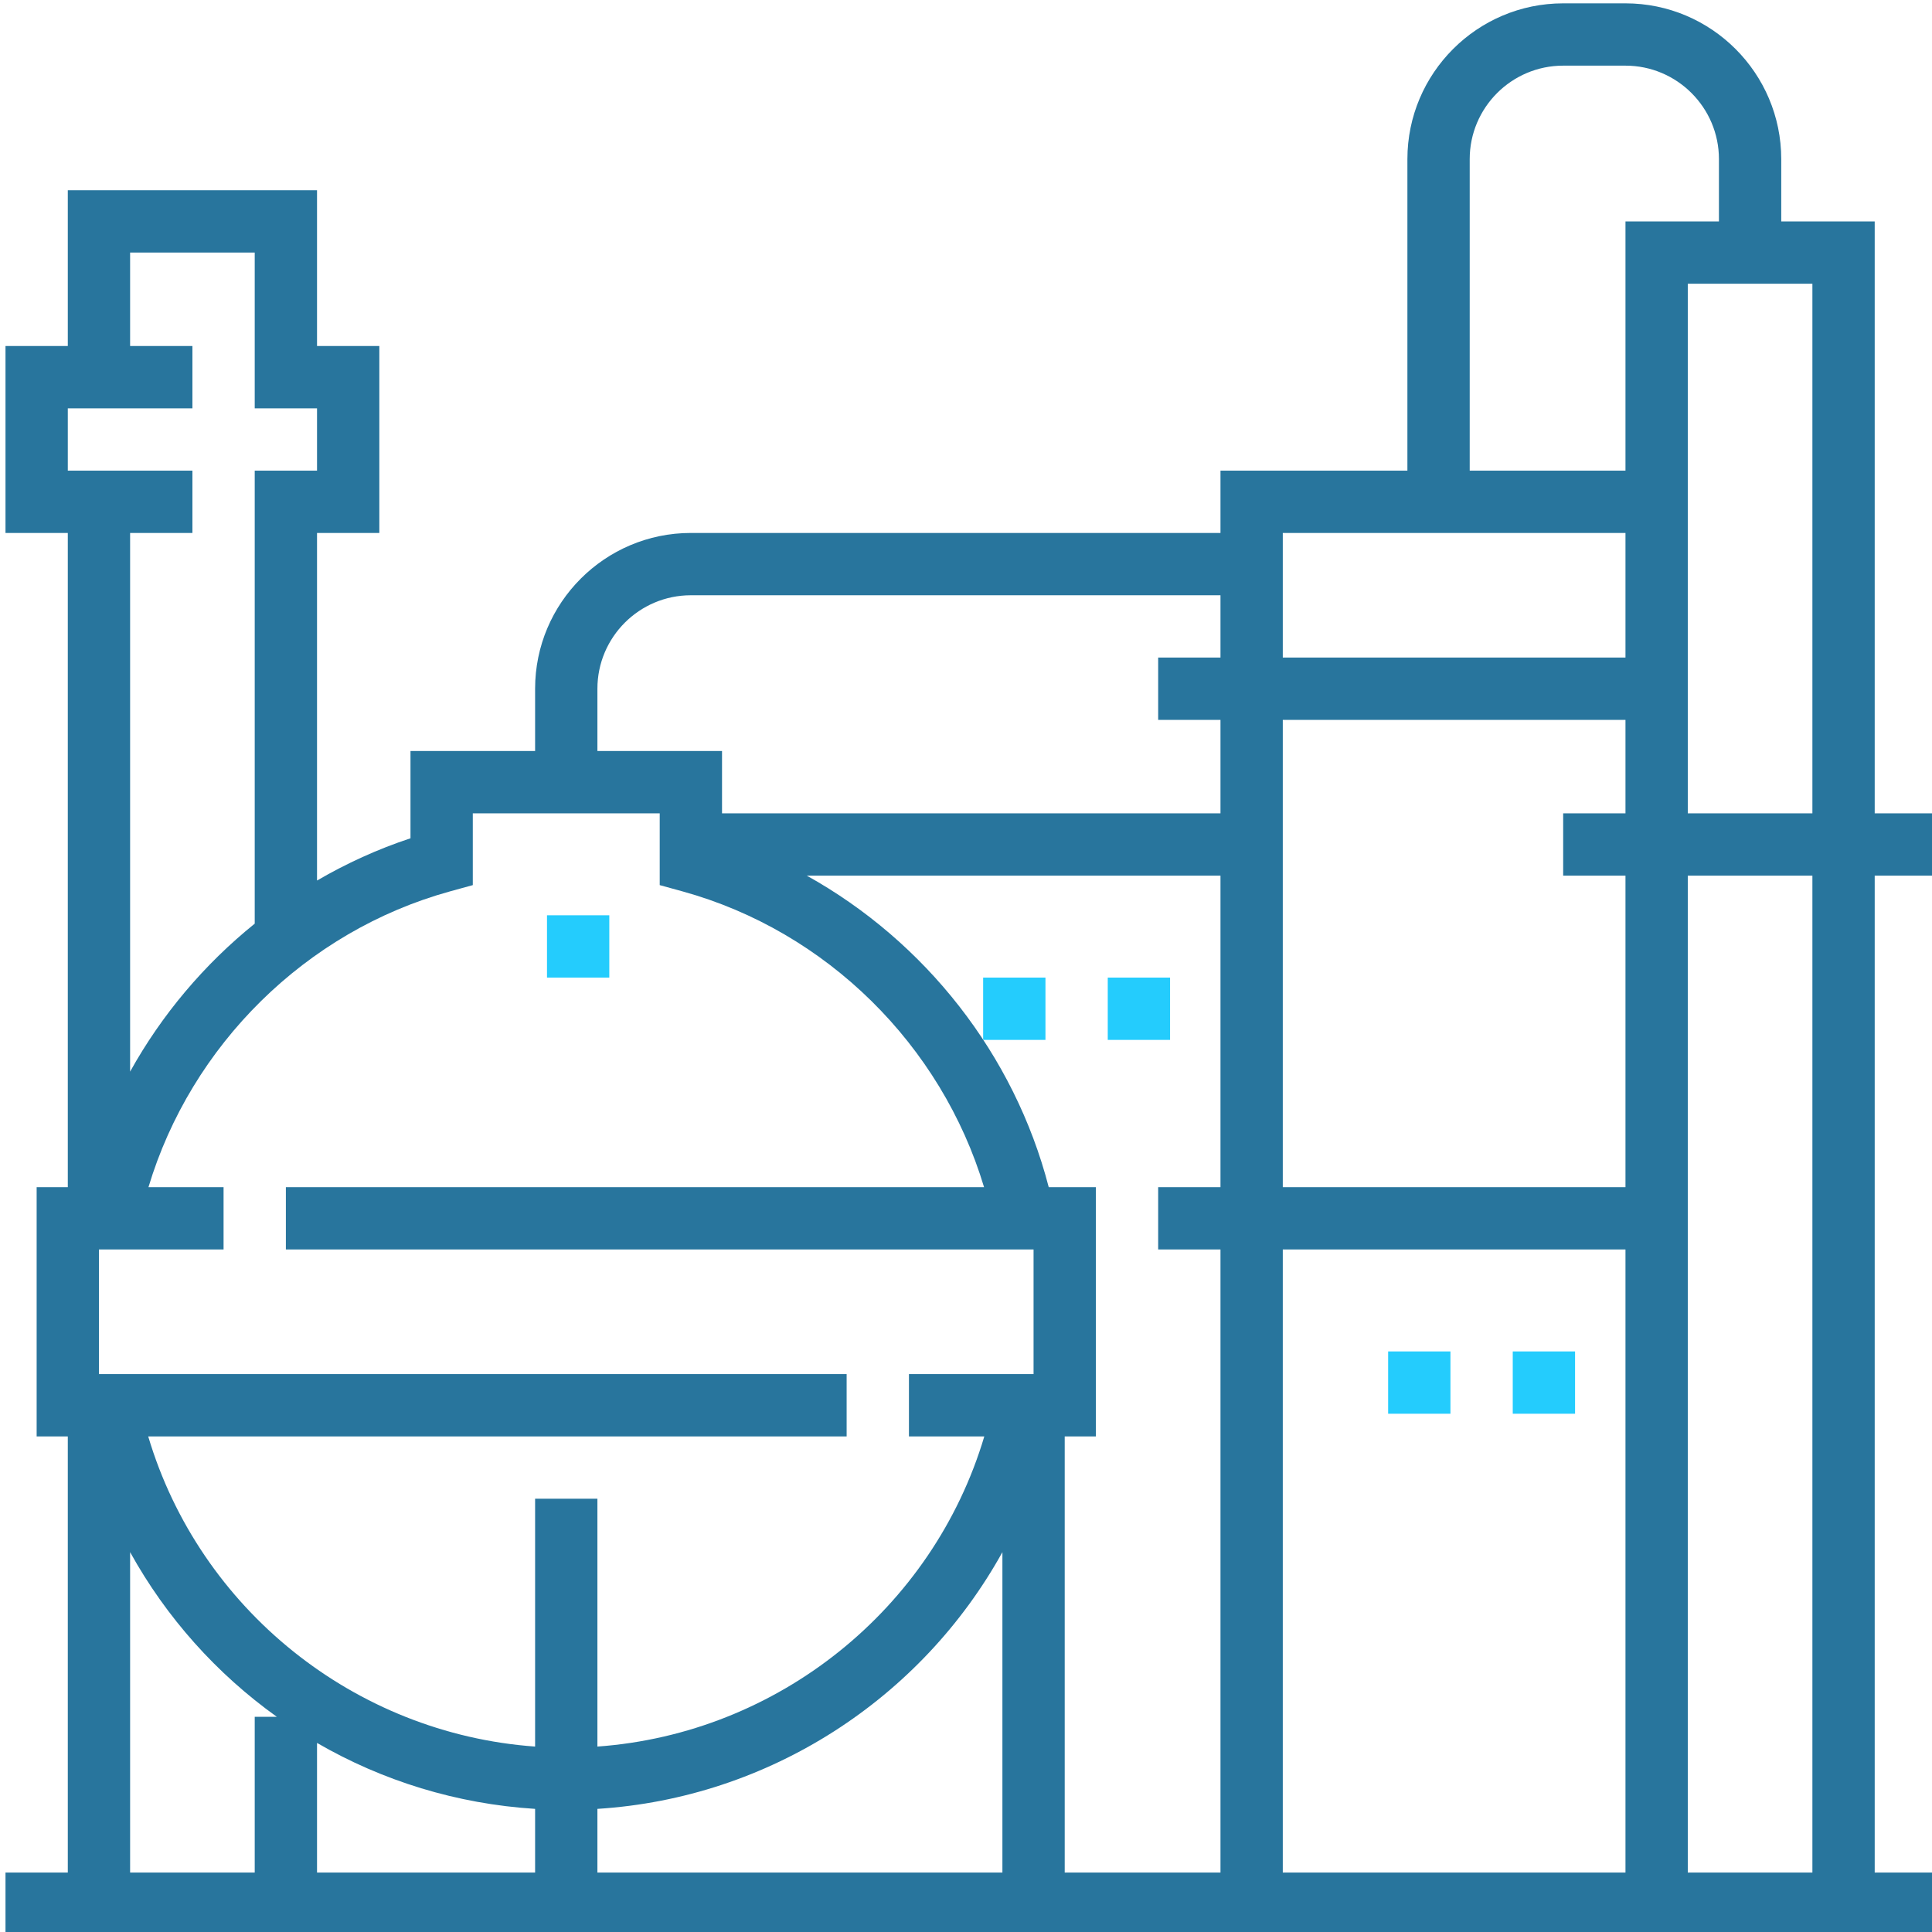 <?xml version="1.0" encoding="UTF-8" standalone="no"?> <!-- Generator: Adobe Illustrator 19.0.0, SVG Export Plug-In . SVG Version: 6.00 Build 0) --> <svg xmlns:dc="http://purl.org/dc/elements/1.1/" xmlns:cc="http://creativecommons.org/ns#" xmlns:rdf="http://www.w3.org/1999/02/22-rdf-syntax-ns#" xmlns:svg="http://www.w3.org/2000/svg" xmlns="http://www.w3.org/2000/svg" xmlns:sodipodi="http://sodipodi.sourceforge.net/DTD/sodipodi-0.dtd" xmlns:inkscape="http://www.inkscape.org/namespaces/inkscape" id="Layer_1" x="0px" y="0px" viewBox="0 0 64 64" xml:space="preserve" sodipodi:docname="refinery.svg" width="64" height="64" inkscape:version="0.92.4 (5da689c313, 2019-01-14)"><defs id="defs4860"></defs> <g id="g4825" transform="translate(0,-432)"> <g id="g4823" style="opacity:1;fill:#28759d;fill-opacity:1" transform="matrix(0.129,0,0,0.129,0.576,433.424)"> <g id="g4821" style="fill:#28759d;fill-opacity:1"> <path d="m 132.946,181.82 h -32 v 22.408 c -8.416,2.776 -16.44,6.448 -24,10.848 v -89.256 h 16 V 77.82 h -16 v -40 h -64 v 40 H -3.054 V 125.82 H 12.946 v 168 H 4.946 v 64 h 8 v 112 H -3.054 v 16 H 492.946 v -16 h -16 v -256 h 16 v -16 h -16 V 45.82 h -24 v -16 c 0,-22.056 -17.944,-40 -40,-40 h -16 c -22.056,0 -40,17.944 -40,40 v 80 h -48 v 16 h -136 c -22.056,0 -40,17.944 -40,40 v 16 M 12.946,93.82 h 8 8 16 v -16 h -16 v -24 h 32 v 40 h 16 v 16 h -16 v 116.328 c -12.984,10.472 -23.888,23.392 -32,38 v -138.328 h 16 v -16 h -16 -8 -8 z m 48,336 v 40 h -32 v -82.28 c 9.312,16.824 22.232,31.24 37.672,42.28 z m 72,40 H 76.946 v -33.288 c 16.776,9.728 35.864,15.664 56,16.936 z m 120,0 h -104 v -16.352 c 44.168,-2.784 83.176,-28.32 104,-65.928 z m 8,-128 h -32 v 16 h 19.352 c -13.208,44.36 -53,76.312 -99.352,79.648 v -63.648 h -16 v 63.648 c -46.352,-3.336 -86.152,-35.288 -99.352,-79.648 H 212.946 v -16 H 20.946 v -32 h 32 v -16 h -19.288 c 10.936,-36.448 40.392,-65.728 77.416,-75.952 l 5.872,-1.616 v -18.432 h 48 v 18.432 l 5.872,1.616 c 37.024,10.224 66.48,39.504 77.416,75.952 H 68.946 v 16 H 260.946 Z m 48,-48 h -16 v 16 h 16 v 160 h -40 v -112 h 8 v -64 h -12.104 c -8.824,-34.064 -31.72,-63.088 -62.128,-80 h 106.232 z m -160,-112 v -16 c 0,-13.232 10.768,-24 24,-24 h 136 v 16 h -16 v 16 h 16 v 24 h -128 v -16 h -32 m 264,288 h -88 v -160 h 88 z m 0,-272 h -16 v 16 h 16 v 80 h -88 v -120 h 88 z m 0,-40 h -88 v -32 h 88 z m 0,-48 h -40 V 29.82 c 0,-13.232 10.768,-24 24,-24 h 16 c 13.232,0 24,10.768 24,24 v 16 h -24 z m 48,360 h -32 v -256 h 32 z m 0,-272 h -32 V 61.82 h 32 z" id="path4809" style="fill:#28759d;fill-opacity:1" inkscape:connector-curvature="0" sodipodi:nodetypes="ccccccccccccccccccccccccccccccsssscccsscccccccccccccccccccccccccccccccccccccccccccccccccccccccccccccccccccccccccccccccssccccccccccccccccccccccccccccccssssccccccccccccc"></path> <rect x="280" y="240" width="16" height="16" id="rect4811" style="fill:#24ccfd;fill-opacity:1"></rect> <rect x="248" y="240" width="16" height="16" id="rect4813" style="fill:#24ccfd;fill-opacity:1"></rect> <rect x="384" y="336" width="16" height="16" id="rect4815" style="fill:#24ccfd;fill-opacity:1"></rect> <rect x="352" y="336" width="16" height="16" id="rect4817" style="fill:#24ccfd;fill-opacity:1"></rect> <rect x="136" y="224" width="16" height="16" id="rect4819" style="fill:#24ccfd;fill-opacity:1"></rect> </g> </g> </g> <g id="g4827" transform="translate(0,-432)"> </g> <g id="g4829" transform="translate(0,-432)"> </g> <g id="g4831" transform="translate(0,-432)"> </g> <g id="g4833" transform="translate(0,-432)"> </g> <g id="g4835" transform="translate(0,-432)"> </g> <g id="g4837" transform="translate(0,-432)"> </g> <g id="g4839" transform="translate(0,-432)"> </g> <g id="g4841" transform="translate(0,-432)"> </g> <g id="g4843" transform="translate(0,-432)"> </g> <g id="g4845" transform="translate(0,-432)"> </g> <g id="g4847" transform="translate(0,-432)"> </g> <g id="g4849" transform="translate(0,-432)"> </g> <g id="g4851" transform="translate(0,-432)"> </g> <g id="g4853" transform="translate(0,-432)"> </g> <g id="g4855" transform="translate(0,-432)"> </g> </svg> 